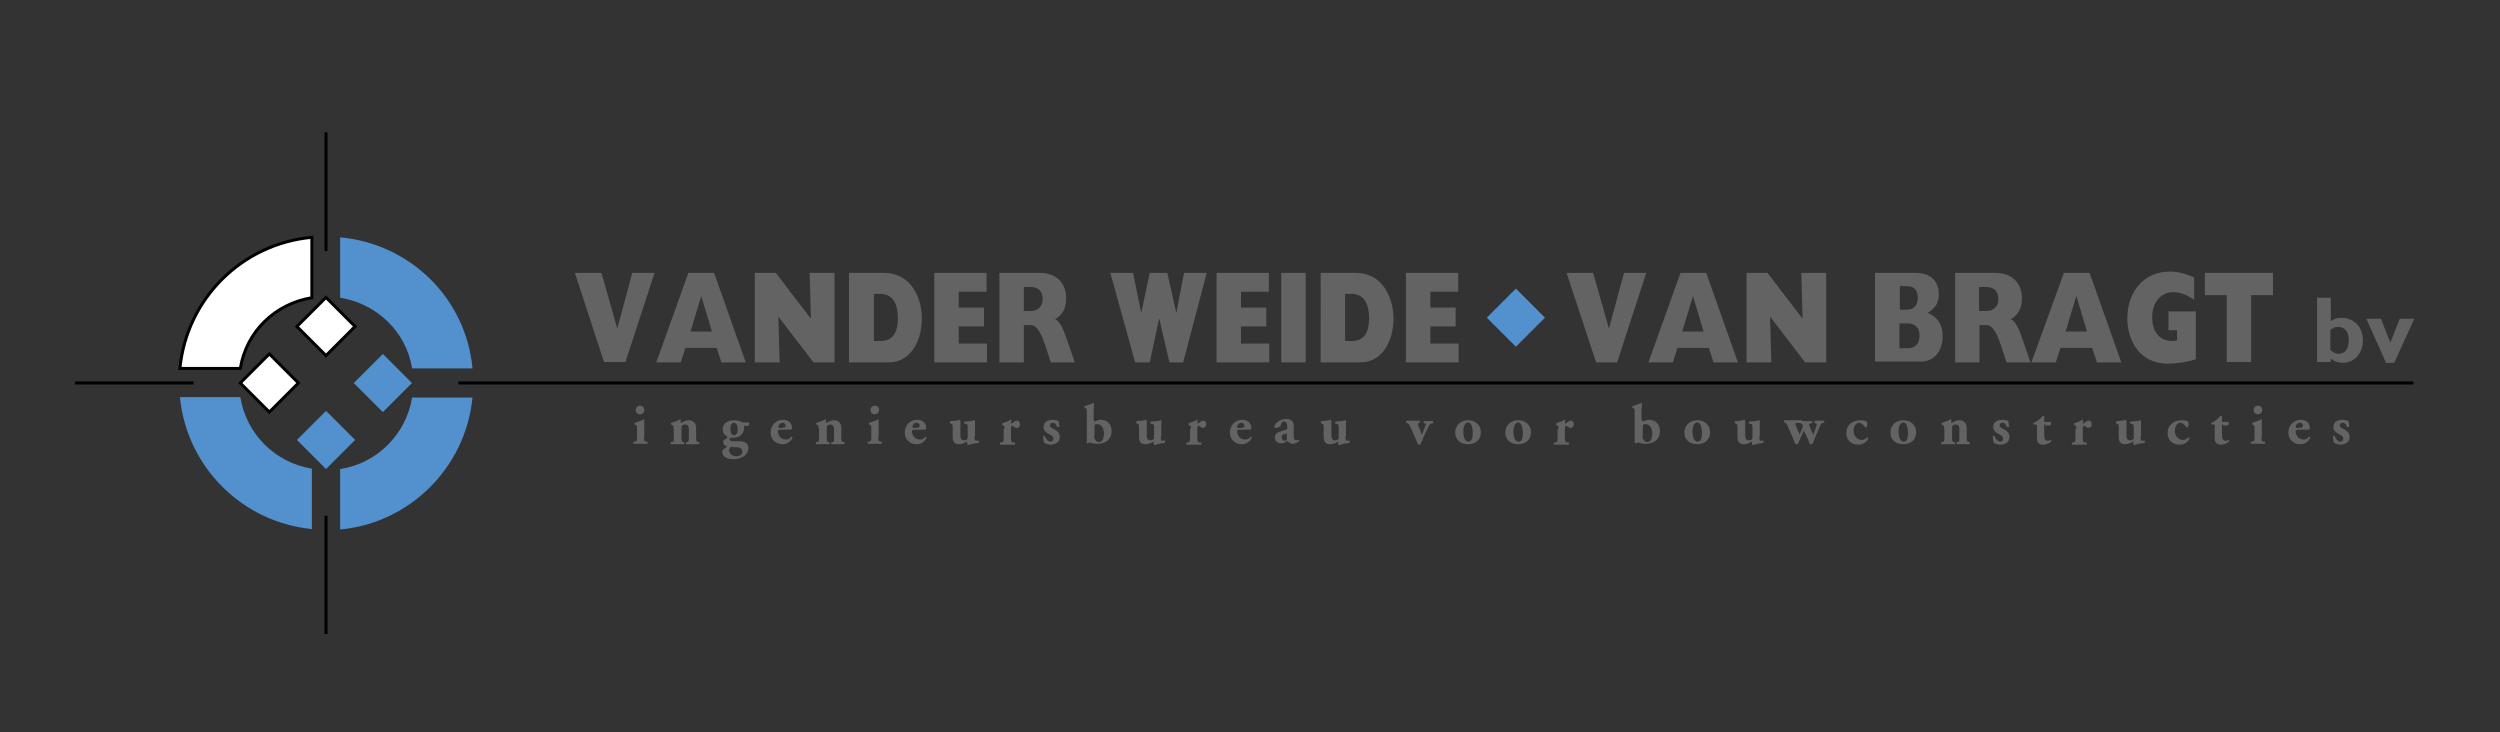 <?xml version="1.0" encoding="UTF-8"?> <!-- Generator: Adobe Illustrator 23.1.1, SVG Export Plug-In . SVG Version: 6.00 Build 0) --> <svg xmlns="http://www.w3.org/2000/svg" xmlns:xlink="http://www.w3.org/1999/xlink" id="Laag_1" x="0px" y="0px" viewBox="0 0 583.6 170.9" style="enable-background:new 0 0 583.6 170.9;" xml:space="preserve"><rect x="0" y="0" width="583.6" height="170.9" fill="#333333" stroke="none"/> <style type="text/css"> .st0{fill:#646363;} .st1{fill:#FFFFFF;stroke:#000000;stroke-width:0.7;} .st2{stroke:#000000;stroke-width:0.7;} .st3{fill:#5291CE;} </style> <path class="st0" d="M134.2,63.7h6.2l3.7,13h0l3.5-13h5.2L146,84.5H141L134.2,63.7z"></path> <path class="st0" d="M160.7,63.7h6l7.4,20.9h-5.7l-1.1-3.4H160l-1.1,3.4h-5.7L160.7,63.7z M166.2,77.4l-2.5-8.3l-2.5,8.3H166.2z"></path> <path class="st0" d="M176.2,63.7h4.9l8.2,10.7L189,63.7h5.8v20.9h-4.9l-8.2-10.7l0.3,10.7h-5.8V63.7z"></path> <path class="st0" d="M198.2,63.7h8.2c6.3,0,8.8,5.9,8.8,10.7c0,4.7-2.3,10.2-7.8,10.2h-9.2V63.7z M205.5,79.6c2.8,0,4.1-1.7,4.1-5.5 c0-2.8-1-5.5-4.1-5.5H204v11H205.5z"></path> <path class="st0" d="M218.1,63.7h12.2v4.4h-6.5v3.7h5.9v4.4h-5.9v4h6.6v4.4h-12.3V63.7z"></path> <path class="st0" d="M233.3,63.7h9.3c4.4,0,6.3,2.7,6.3,6c0,2.2-0.9,3.9-2.6,4.8c1.2,0.6,1.8,2.1,2.7,4.6l1.9,5.5h-5.6l-1-3.1 c-1.2-3.6-2.1-5.6-3.7-5.6H239v8.7h-5.7V63.7z M240.5,72.6c1.8,0,2.9-1,2.9-2.8c0-1.8-1-2.8-2.8-2.8H239v5.6H240.5z"></path> <path class="st0" d="M259.2,63.7h5.3l1.9,9.4h0l2-9.4h4.1l2.1,9.4h0l1.8-9.4h5.3l-5.5,20.9H273l-2.4-10.3h0l-2.2,10.3h-3.4 L259.2,63.7z"></path> <path class="st0" d="M284,63.7h12.2v4.4h-6.5v3.7h5.9v4.4h-5.9v4h6.6v4.4H284V63.7z"></path> <path class="st0" d="M299.1,63.7h5.7v20.9h-5.7V63.7z"></path> <path class="st0" d="M308.3,63.7h8.2c6.3,0,8.8,5.9,8.8,10.7c0,4.7-2.3,10.2-7.8,10.2h-9.2V63.7z M315.5,79.6c2.8,0,4.1-1.7,4.1-5.5 c0-2.8-1-5.5-4.1-5.5H314v11H315.5z"></path> <path class="st0" d="M328.2,63.7h12.2v4.4h-6.5v3.7h5.9v4.4h-5.9v4h6.6v4.4h-12.3V63.7z"></path> <path class="st0" d="M365.7,63.7h6.2l3.7,13h0l3.5-13h5.2l-6.8,20.9h-4.9L365.7,63.7z"></path> <path class="st0" d="M392.3,63.7h6l7.4,20.9H400l-1.1-3.4h-7.3l-1.1,3.4h-5.7L392.3,63.7z M397.7,77.4l-2.5-8.3l-2.5,8.3H397.7z"></path> <path class="st0" d="M407.7,63.7h4.9l8.2,10.7l-0.3-10.7h5.8v20.9h-4.9l-8.2-10.7l0.3,10.7h-5.8V63.7z"></path> <path class="st0" d="M437.7,63.7h9.5c4.1,0,5.4,2.6,5.4,5c0,2-0.9,3.4-2.6,4.3c2.4,1.1,3.5,2.8,3.5,5.5c0,3.4-2,5.9-5,5.9h-10.8 V63.7z M445.2,81.3c1.9,0,2.9-1,2.9-3c0-1.7-0.9-2.8-2.8-2.8h-1.9v5.8H445.2z M445.1,72.3c1.9,0,2.6-1.3,2.6-2.8 c0-1.6-0.7-2.7-2.6-2.7h-1.6v5.5H445.1z"></path> <path class="st0" d="M456.4,63.7h9.3c4.4,0,6.3,2.7,6.3,6c0,2.2-0.9,3.9-2.6,4.8c1.2,0.6,1.8,2.1,2.7,4.6l1.9,5.5h-5.6l-1-3.1 c-1.2-3.6-2.1-5.6-3.7-5.6h-1.6v8.7h-5.7V63.7z M463.6,72.6c1.8,0,2.9-1,2.9-2.8c0-1.8-1-2.8-2.8-2.8h-1.7v5.6H463.6z"></path> <path class="st0" d="M481.8,63.7h6l7.4,20.9h-5.7l-1.1-3.4h-7.4l-1.1,3.4h-5.7L481.8,63.7z M487.2,77.4l-2.5-8.3l-2.5,8.3H487.2z"></path> <path class="st0" d="M512.5,83.9c-1.9,0.6-4.4,1-6.4,1c-7,0-9.5-5.9-9.5-10.5c0-6.5,4-11,9.9-11c1.9,0,3.9,0.5,5.7,1.4V70 c-1.7-1.2-3.3-1.8-4.8-1.8c-3,0-5,2.4-5,5.9c0,3.8,2.2,6,5.8,5.4v-2.4h-2v-4.4h6.4V83.9z"></path> <path class="st0" d="M514.7,68.9v-5.2h15.9v5.2h-5.1v15.6h-5.7V68.9H514.7z"></path> <g> <path class="st0" d="M150.3,102c0,0.9,0.1,1,0.5,1.1l0.3,0c0.1,0.1,0.1,0.4,0,0.5c-0.5,0-1,0-1.6,0c-0.6,0-1.2,0-1.6,0 c-0.1-0.1-0.1-0.4,0-0.5l0.3,0c0.4-0.1,0.5-0.2,0.5-1.1v-2c0-0.5,0-0.7-0.3-0.8l-0.2-0.1c-0.1-0.1-0.1-0.3,0-0.4 c0.6-0.2,1.6-0.5,2-0.8c0.1,0,0.2,0,0.2,0.1c0,0.4,0,1,0,1.6V102z M150.4,95.7c0,0.7-0.5,1-1,1c-0.6,0-1-0.4-1-1c0-0.6,0.5-1,1-1 C150,94.7,150.4,95.1,150.4,95.7z"></path> <path class="st0" d="M157.2,100c0-0.5,0-0.7-0.3-0.8l-0.2-0.1c-0.1-0.1-0.1-0.3,0-0.4c0.6-0.2,1.6-0.5,2-0.8c0.1,0,0.2,0,0.2,0.1 c0,0.2,0,0.5,0,0.6c0,0.1,0,0.1,0.1,0.1c0,0,0.2-0.1,0.3-0.1c0.3-0.2,0.9-0.5,1.5-0.5c1.1,0,1.7,0.8,1.7,1.7v2.3 c0,0.9,0.1,1,0.5,1.1l0.2,0c0.1,0.1,0.1,0.4,0,0.5c-0.4,0-1,0-1.6,0c-0.5,0-1,0-1.4,0c-0.1-0.1-0.1-0.4,0-0.5l0.2,0 c0.3,0,0.4-0.1,0.4-0.9V100c0-0.5-0.3-0.9-0.9-0.9c-0.4,0-0.6,0.2-0.7,0.3c-0.1,0.1-0.1,0.3-0.1,0.5v2.4c0,0.7,0.1,0.8,0.4,0.9 l0.2,0c0.1,0.1,0.1,0.4,0,0.5c-0.4,0-0.8,0-1.5,0c-0.6,0-1.1,0-1.6,0c-0.1-0.1-0.1-0.4,0-0.5l0.2,0c0.5-0.1,0.5-0.2,0.5-1.1V100z"></path> <path class="st0" d="M174.8,98.6c0.1,0.1,0.1,0.2,0.1,0.3c0,0.2-0.1,0.5-0.2,0.5h-1c0,0.1,0,0.2,0,0.5c0,1-0.6,2.3-2.7,2.3 c-0.2,0-0.4,0-0.5,0c-0.1,0.1-0.2,0.2-0.2,0.3c0,0.3,0.3,0.5,0.7,0.5c0.4,0,1,0,1.6,0c1,0,2.1,0.3,2.1,1.6c0,0.8-0.5,1.6-1.2,2 c-0.7,0.4-1.5,0.6-2.3,0.6c-1.9,0-2.6-0.9-2.6-1.7c0-0.3,0.2-0.5,0.4-0.7c0.3-0.2,0.5-0.3,0.6-0.4c0.2-0.1,0.1-0.2,0-0.2 c-0.5-0.2-0.8-0.6-0.8-1.1c0-0.1,0-0.2,0.1-0.3c0.4-0.2,0.8-0.5,0.8-0.6c0.1-0.1,0.2-0.2,0.1-0.3c-0.7-0.3-1.1-0.9-1.1-1.7 c0-1.1,0.9-2.1,2.6-2.1c0.8,0,1.5,0.2,2,0.5H174.8z M171.4,101.6c0.4,0,0.8-0.4,0.8-1.3c0-1.1-0.4-1.6-0.9-1.6 c-0.4,0-0.8,0.4-0.8,1.3C170.5,101,170.8,101.6,171.4,101.6z M171.1,104.3c-0.4,0-0.6,0.1-0.7,0.2c-0.1,0.1-0.2,0.3-0.2,0.5 c0,0.9,0.7,1.5,1.7,1.5c0.8,0,1.4-0.4,1.4-1c0-0.8-0.6-1.1-1.3-1.1H171.1z"></path> <path class="st0" d="M181.9,100.4c-0.3,0-0.3,0-0.3,0.2c0,1,0.6,2,1.9,2c0.4,0,0.9-0.1,1.2-0.7c0.1,0,0.3,0.1,0.3,0.3 c-0.5,1.1-1.5,1.5-2.3,1.5c-1.8,0-2.8-1.3-2.8-2.7c0-1.7,1.2-3,2.9-3c1.4,0,2.1,0.9,2.1,1.9c0,0.3-0.1,0.4-0.5,0.4H181.9z M182.8,99.8c0.2,0,0.4,0,0.5-0.1c0.1,0,0.1-0.2,0.1-0.3c0-0.4-0.3-0.7-0.7-0.7c-0.6,0-1,0.5-1,1c0,0.2,0.2,0.2,0.6,0.2H182.8z"></path> <path class="st0" d="M191.1,100c0-0.5,0-0.7-0.3-0.8l-0.2-0.1c-0.1-0.1-0.1-0.3,0-0.4c0.6-0.2,1.6-0.5,2-0.8c0.1,0,0.2,0,0.2,0.1 c0,0.2,0,0.5,0,0.6c0,0.1,0,0.1,0.1,0.1c0,0,0.2-0.1,0.3-0.1c0.3-0.2,0.9-0.5,1.5-0.5c1.1,0,1.7,0.8,1.7,1.7v2.3 c0,0.9,0.1,1,0.5,1.1l0.2,0c0.1,0.1,0.1,0.4,0,0.5c-0.4,0-1,0-1.6,0c-0.5,0-1,0-1.4,0c-0.1-0.1-0.1-0.4,0-0.5l0.2,0 c0.3,0,0.4-0.1,0.4-0.9V100c0-0.5-0.3-0.9-0.9-0.9c-0.4,0-0.6,0.2-0.7,0.3c-0.1,0.1-0.1,0.3-0.1,0.5v2.4c0,0.7,0.1,0.8,0.4,0.9 l0.2,0c0.1,0.1,0.1,0.4,0,0.5c-0.4,0-0.8,0-1.5,0c-0.6,0-1.1,0-1.6,0c-0.1-0.1-0.1-0.4,0-0.5l0.2,0c0.5-0.1,0.5-0.2,0.5-1.1V100z"></path> <path class="st0" d="M205,102c0,0.9,0.1,1,0.5,1.1l0.3,0c0.1,0.1,0.1,0.4,0,0.5c-0.5,0-1,0-1.6,0c-0.6,0-1.2,0-1.6,0 c-0.1-0.1-0.1-0.4,0-0.5l0.3,0c0.4-0.1,0.5-0.2,0.5-1.1v-2c0-0.5,0-0.7-0.3-0.8l-0.2-0.1c-0.1-0.1-0.1-0.3,0-0.4 c0.6-0.2,1.6-0.5,2-0.8c0.1,0,0.2,0,0.2,0.1c0,0.4,0,1,0,1.6V102z M205.2,95.7c0,0.7-0.5,1-1,1c-0.6,0-1-0.4-1-1c0-0.6,0.5-1,1-1 C204.8,94.7,205.2,95.1,205.2,95.7z"></path> <path class="st0" d="M213.2,100.4c-0.3,0-0.3,0-0.3,0.2c0,1,0.6,2,1.9,2c0.4,0,0.9-0.1,1.2-0.7c0.1,0,0.3,0.1,0.3,0.3 c-0.5,1.1-1.5,1.5-2.3,1.5c-1.8,0-2.8-1.3-2.8-2.7c0-1.7,1.2-3,2.9-3c1.4,0,2.1,0.9,2.1,1.9c0,0.3-0.1,0.4-0.5,0.4H213.2z M214.1,99.8c0.2,0,0.4,0,0.5-0.1c0.1,0,0.1-0.2,0.1-0.3c0-0.4-0.3-0.7-0.7-0.7c-0.6,0-1,0.5-1,1c0,0.2,0.2,0.2,0.6,0.2H214.1z"></path> <path class="st0" d="M227.5,101.8c0,0.8,0,1.1,0.4,1.1c0.2,0,0.4-0.1,0.5-0.1c0.1,0,0.1,0.5,0,0.6c-1.3,0.1-2.4,0.5-2.4,0.5 c-0.1,0-0.1-0.1-0.2-0.2c0-0.2,0-0.4,0-0.5c0-0.1-0.1-0.1-0.1-0.1c-0.5,0.3-1,0.6-1.8,0.6c-1.1,0-1.5-0.6-1.5-1.7v-2.2 c0-0.7-0.1-0.8-0.4-0.9l-0.2-0.1c-0.1-0.1-0.1-0.4,0.1-0.5c0.4,0,0.9-0.1,1.3-0.1c0.4-0.1,0.8-0.2,0.8-0.2c0.1,0,0.1,0.1,0.2,0.2 c0,0.3,0,0.7,0,1.2v2.2c0,0.6,0.1,1.2,0.9,1.2c0.4,0,0.6-0.2,0.7-0.3c0.1-0.1,0.1-0.3,0.1-0.4v-2.5c0-0.5-0.1-0.6-0.6-0.7l-0.2,0 c-0.1-0.1-0.1-0.4,0.1-0.5c0.5,0,1-0.1,1.4-0.1c0.5-0.1,0.9-0.2,0.9-0.2c0.1,0,0.1,0.1,0.1,0.2c0,0.2,0,0.7,0,1.2V101.8z"></path> <path class="st0" d="M234.5,100.1c0-0.5,0-0.7-0.3-0.8l-0.2-0.1c-0.1-0.1-0.1-0.3,0-0.4c0.6-0.2,1.5-0.5,1.9-0.8 c0.1,0,0.2,0,0.2,0.1c0,0.3-0.1,0.5-0.1,0.6c0,0.1,0,0.1,0.1,0.2c0.4-0.2,0.7-0.7,1.3-0.7c0.4,0,0.7,0.3,0.7,0.8 c0,0.6-0.4,0.9-0.8,0.9c-0.2,0-0.3-0.1-0.5-0.2c-0.3-0.3-0.4-0.3-0.5-0.3c-0.2,0-0.3,0.3-0.3,0.8v2c0,0.9,0.1,1,0.5,1.1l0.4,0 c0.1,0.1,0.1,0.4,0,0.5c-0.6,0-1.2,0-1.8,0c-0.5,0-1.1,0-1.6,0c-0.1-0.1-0.1-0.4,0-0.5l0.3,0c0.4-0.1,0.5-0.2,0.5-1.1V100.1z"></path> <path class="st0" d="M243.7,103.3c-0.1-0.3-0.2-0.9-0.2-1.5c0.1-0.1,0.4-0.1,0.4,0c0.2,0.5,0.7,1.3,1.3,1.3c0.4,0,0.7-0.2,0.7-0.7 c0-0.5-0.4-0.8-0.9-1c-0.8-0.4-1.4-0.9-1.4-1.7c0-1.2,1-1.7,2.1-1.7c0.7,0,1.3,0.2,1.4,0.3c0.1,0.3,0.2,0.8,0.2,1.3 c-0.1,0.1-0.4,0.1-0.5,0.1c-0.3-0.8-0.6-1-1-1c-0.4,0-0.7,0.2-0.7,0.6c0,0.3,0.3,0.6,0.8,0.8c0.9,0.4,1.5,1,1.5,1.9 c0,1.2-1,1.8-2.3,1.8C244.6,103.7,244.1,103.6,243.7,103.3z"></path> <path class="st0" d="M255.4,98.1c0,0.2,0.1,0.3,0.2,0.3c0.3-0.2,0.8-0.4,1.4-0.4c1.5,0,2.5,1.1,2.5,2.6c0,1.9-1.3,3-3.3,3 c-0.6,0-1.2-0.1-1.4-0.2c-0.2-0.1-0.3-0.1-0.4-0.1c-0.1,0-0.4,0.1-0.4,0.2c-0.1,0-0.2,0-0.3-0.1c0-0.2,0-0.6,0-1.3v-6 c0-0.5,0-0.7-0.3-0.8l-0.2-0.1c-0.1-0.1-0.1-0.3,0-0.4c0.6-0.1,1.4-0.5,2-0.7c0.1,0,0.2,0,0.2,0.1c0,0.5-0.1,1.1-0.1,1.9V98.1z M255.4,101.7c0,0.3,0.1,0.7,0.3,1c0.2,0.3,0.4,0.5,0.8,0.5c0.9,0,1.2-0.9,1.2-2c0-1.3-0.6-2.2-1.6-2.2c-0.2,0-0.4,0.1-0.5,0.1 c-0.1,0.1-0.1,0.3-0.1,0.6V101.7z"></path> <path class="st0" d="M271,101.8c0,0.8,0,1.1,0.4,1.1c0.2,0,0.4-0.1,0.5-0.1c0.1,0,0.1,0.5,0,0.6c-1.3,0.1-2.4,0.5-2.4,0.5 c-0.1,0-0.1-0.1-0.2-0.2c0-0.2,0-0.4,0-0.5c0-0.1-0.1-0.1-0.1-0.1c-0.5,0.3-1,0.6-1.8,0.6c-1.1,0-1.5-0.6-1.5-1.7v-2.2 c0-0.7-0.1-0.8-0.4-0.9l-0.2-0.1c-0.1-0.1-0.1-0.4,0.1-0.5c0.4,0,0.9-0.1,1.3-0.1c0.4-0.1,0.8-0.2,0.8-0.2c0.1,0,0.1,0.1,0.2,0.2 c0,0.3,0,0.7,0,1.2v2.2c0,0.6,0.1,1.2,0.9,1.2c0.4,0,0.6-0.2,0.7-0.3c0.1-0.1,0.1-0.3,0.1-0.4v-2.5c0-0.5-0.1-0.6-0.6-0.7l-0.2,0 c-0.1-0.1-0.1-0.4,0.1-0.5c0.5,0,1-0.1,1.4-0.1c0.5-0.1,0.9-0.2,0.9-0.2c0.1,0,0.1,0.1,0.1,0.2c0,0.2,0,0.7,0,1.2V101.8z"></path> <path class="st0" d="M278,100.1c0-0.5,0-0.7-0.3-0.8l-0.2-0.1c-0.1-0.1-0.1-0.3,0-0.4c0.6-0.2,1.5-0.5,1.9-0.8c0.1,0,0.2,0,0.2,0.1 c0,0.3-0.1,0.5-0.1,0.6c0,0.1,0,0.1,0.1,0.2c0.4-0.2,0.7-0.7,1.3-0.7c0.4,0,0.7,0.3,0.7,0.8c0,0.6-0.4,0.9-0.8,0.9 c-0.2,0-0.3-0.1-0.5-0.2c-0.3-0.3-0.4-0.3-0.5-0.3c-0.2,0-0.3,0.3-0.3,0.8v2c0,0.9,0.1,1,0.5,1.1l0.4,0c0.1,0.1,0.1,0.4,0,0.5 c-0.6,0-1.2,0-1.8,0c-0.5,0-1.1,0-1.6,0c-0.1-0.1-0.1-0.4,0-0.5l0.3,0c0.4-0.1,0.5-0.2,0.5-1.1V100.1z"></path> <path class="st0" d="M289.1,100.4c-0.3,0-0.3,0-0.3,0.2c0,1,0.6,2,1.9,2c0.4,0,0.9-0.1,1.2-0.7c0.1,0,0.3,0.1,0.3,0.3 c-0.5,1.1-1.5,1.5-2.3,1.5c-1.8,0-2.8-1.3-2.8-2.7c0-1.7,1.2-3,2.9-3c1.4,0,2.1,0.9,2.1,1.9c0,0.3-0.1,0.4-0.5,0.4H289.1z M289.9,99.8c0.2,0,0.4,0,0.5-0.1c0.1,0,0.1-0.2,0.1-0.3c0-0.4-0.3-0.7-0.7-0.7c-0.6,0-1,0.5-1,1c0,0.2,0.2,0.2,0.6,0.2H289.9z"></path> <path class="st0" d="M302,101.7c0,0.9,0.3,1.1,0.6,1.1c0.2,0,0.3,0,0.5-0.2c0.1,0,0.2,0.2,0.2,0.3c-0.2,0.2-0.8,0.7-1.5,0.7 c-0.5,0-0.8-0.2-1.1-0.5c-0.1-0.1-0.1-0.1-0.2-0.1c-0.1,0-0.1,0.1-0.3,0.1c-0.2,0.2-0.6,0.4-1.1,0.4c-0.8,0-1.5-0.5-1.5-1.4 c0-0.7,0.4-1.1,1.4-1.4c0.5-0.2,0.9-0.3,1.2-0.4c0.2-0.1,0.3-0.2,0.3-0.3c0-0.1,0-0.3,0-0.5c0-0.5-0.2-1.1-0.8-1.1 c-0.3,0-0.6,0.2-0.7,0.8c0,0.2-0.1,0.3-0.2,0.4c-0.2,0.1-0.7,0.3-1,0.3c-0.2,0-0.3-0.1-0.3-0.3c0-0.3,0.3-0.8,0.6-1 c0.4-0.4,1.3-0.8,2.2-0.8c1.1,0,1.8,0.6,1.7,1.9L302,101.7z M300.4,101.4c0-0.2,0-0.3-0.1-0.2c-0.6,0.1-1.1,0.3-1.1,0.9 c0,0.4,0.3,0.8,0.7,0.8c0.4,0,0.5-0.2,0.5-0.6L300.4,101.4z"></path> <path class="st0" d="M314.1,101.8c0,0.8,0,1.1,0.4,1.1c0.2,0,0.4-0.1,0.5-0.1c0.1,0,0.1,0.5,0,0.6c-1.3,0.1-2.4,0.5-2.4,0.5 c-0.1,0-0.1-0.1-0.2-0.2c0-0.2,0-0.4,0-0.5c0-0.1-0.1-0.1-0.1-0.1c-0.5,0.3-1,0.6-1.8,0.6c-1.1,0-1.5-0.6-1.5-1.7v-2.2 c0-0.7-0.1-0.8-0.4-0.9l-0.2-0.1c-0.1-0.1-0.1-0.4,0.1-0.5c0.4,0,0.9-0.1,1.3-0.1c0.4-0.1,0.8-0.2,0.8-0.2c0.1,0,0.1,0.1,0.2,0.2 c0,0.3,0,0.7,0,1.2v2.2c0,0.6,0.1,1.2,0.9,1.2c0.4,0,0.6-0.2,0.7-0.3c0.1-0.1,0.1-0.3,0.1-0.4v-2.5c0-0.5-0.1-0.6-0.6-0.7l-0.2,0 c-0.1-0.1-0.1-0.4,0.1-0.5c0.5,0,1-0.1,1.4-0.1c0.5-0.1,0.9-0.2,0.9-0.2c0.1,0,0.1,0.1,0.1,0.2c0,0.2,0,0.7,0,1.2V101.8z"></path> <path class="st0" d="M328.3,98.7c-0.1-0.1-0.1-0.4,0-0.5c0.5,0,0.9,0,1.6,0c0.5,0,1,0,1.5,0c0.1,0.1,0.1,0.4,0,0.5l-0.2,0.1 c-0.2,0-0.2,0.1-0.2,0.1c0,0.1,0.1,0.3,0.1,0.5c0.3,0.7,0.6,1.4,0.8,2.1c0.3-0.7,0.6-1.4,0.9-2.2c0.1-0.1,0.1-0.3,0.1-0.3 c0-0.1-0.1-0.1-0.3-0.2l-0.2,0c-0.1-0.1-0.1-0.4,0-0.5c0.4,0,0.7,0,1.1,0c0.4,0,0.7,0,1,0c0.1,0.1,0.1,0.4,0,0.5l-0.2,0 c-0.4,0.1-0.5,0.2-0.8,0.7c-0.7,1.4-1.3,2.8-1.9,4.2c-0.1,0.1-0.2,0.1-0.3,0.1c-0.1,0-0.2,0-0.3-0.1c-0.7-1.7-1-2.3-1.8-4.1 c-0.3-0.6-0.4-0.8-0.7-0.8L328.3,98.7z"></path> <path class="st0" d="M339.7,101c0-1.9,1.5-2.9,3-2.9c1.6,0,3,1,3,2.8c0,1.9-1.4,2.8-3,2.8C341.1,103.7,339.7,102.8,339.7,101z M341.6,100.7c0,1.4,0.4,2.4,1.2,2.4c0.8,0,1-0.9,1-2.1c0-1.3-0.4-2.4-1.1-2.4C342.1,98.7,341.6,99.3,341.6,100.7z"></path> <path class="st0" d="M351.4,101c0-1.9,1.5-2.9,3-2.9c1.6,0,3,1,3,2.8c0,1.9-1.4,2.8-3,2.8C352.8,103.7,351.4,102.8,351.4,101z M353.3,100.7c0,1.4,0.4,2.4,1.2,2.4c0.8,0,1-0.9,1-2.1c0-1.3-0.4-2.4-1.1-2.4C353.8,98.7,353.3,99.3,353.3,100.7z"></path> <path class="st0" d="M363.8,100.1c0-0.5,0-0.7-0.3-0.8l-0.2-0.1c-0.1-0.1-0.1-0.3,0-0.4c0.6-0.2,1.5-0.5,1.9-0.8 c0.1,0,0.2,0,0.2,0.1c0,0.3-0.1,0.5-0.1,0.6c0,0.1,0,0.1,0.1,0.2c0.4-0.2,0.7-0.7,1.3-0.7c0.4,0,0.7,0.3,0.7,0.8 c0,0.6-0.4,0.9-0.8,0.9c-0.2,0-0.3-0.1-0.5-0.2c-0.3-0.3-0.4-0.3-0.5-0.3c-0.2,0-0.3,0.3-0.3,0.8v2c0,0.9,0.1,1,0.5,1.1l0.4,0 c0.1,0.1,0.1,0.4,0,0.5c-0.6,0-1.2,0-1.8,0c-0.5,0-1.1,0-1.6,0c-0.1-0.1-0.1-0.4,0-0.5l0.3,0c0.4-0.1,0.5-0.2,0.5-1.1V100.1z"></path> <path class="st0" d="M383.4,98.1c0,0.2,0.1,0.3,0.2,0.3c0.3-0.2,0.8-0.4,1.4-0.4c1.5,0,2.5,1.1,2.5,2.6c0,1.9-1.3,3-3.3,3 c-0.6,0-1.2-0.1-1.4-0.2c-0.2-0.1-0.3-0.1-0.4-0.1c-0.1,0-0.4,0.1-0.5,0.2c-0.1,0-0.2,0-0.3-0.1c0-0.2,0-0.6,0-1.3v-6 c0-0.5,0-0.7-0.3-0.8l-0.2-0.1c-0.1-0.1-0.1-0.3,0-0.4c0.6-0.1,1.4-0.5,2-0.7c0.1,0,0.2,0,0.2,0.1c0,0.5-0.1,1.1-0.1,1.9V98.1z M383.4,101.7c0,0.3,0.1,0.7,0.3,1c0.2,0.3,0.4,0.5,0.8,0.5c0.9,0,1.2-0.9,1.2-2c0-1.3-0.6-2.2-1.6-2.2c-0.2,0-0.4,0.1-0.5,0.1 c-0.1,0.1-0.1,0.3-0.1,0.6V101.7z"></path> <path class="st0" d="M393.2,101c0-1.9,1.5-2.9,3-2.9c1.6,0,3,1,3,2.8c0,1.9-1.4,2.8-3,2.8C394.6,103.7,393.2,102.8,393.2,101z M395.1,100.7c0,1.4,0.4,2.4,1.2,2.4c0.8,0,1-0.9,1-2.1c0-1.3-0.4-2.4-1.1-2.4C395.6,98.7,395.1,99.3,395.1,100.7z"></path> <path class="st0" d="M410.7,101.8c0,0.8,0,1.1,0.4,1.1c0.2,0,0.4-0.1,0.5-0.1c0.1,0,0.1,0.5,0,0.6c-1.3,0.1-2.4,0.5-2.4,0.5 c-0.1,0-0.1-0.1-0.2-0.2c0-0.2,0-0.4,0-0.5c0-0.1-0.1-0.1-0.1-0.1c-0.5,0.3-1,0.6-1.8,0.6c-1.1,0-1.5-0.6-1.5-1.7v-2.2 c0-0.7-0.1-0.8-0.4-0.9l-0.2-0.1c-0.1-0.1-0.1-0.4,0.1-0.5c0.4,0,0.9-0.1,1.3-0.1c0.4-0.1,0.8-0.2,0.8-0.2c0.1,0,0.1,0.1,0.2,0.2 c0,0.3,0,0.7,0,1.2v2.2c0,0.6,0.1,1.2,0.9,1.2c0.4,0,0.6-0.2,0.7-0.3c0.1-0.1,0.1-0.3,0.1-0.4v-2.5c0-0.5-0.1-0.6-0.6-0.7l-0.2,0 c-0.1-0.1-0.1-0.4,0.1-0.5c0.5,0,1-0.1,1.4-0.1c0.5-0.1,0.9-0.2,0.9-0.2c0.1,0,0.1,0.1,0.1,0.2c0,0.2,0,0.7,0,1.2V101.8z"></path> <path class="st0" d="M420.7,98.3c0.8,0,1.5,0,2.3,0c0.1,0,0.1,0.4,0,0.5l-0.2,0c-0.3,0.1-0.5,0.1-0.5,0.2c0,0.1,0,0.2,0.1,0.4 c0.2,0.6,0.6,1.5,0.9,2.1c0.3-0.8,0.5-1.4,0.7-2c0.1-0.2,0.1-0.4,0.1-0.5c0-0.1-0.1-0.1-0.3-0.2l-0.2-0.1c-0.1-0.1-0.1-0.4,0.1-0.5 c0.4,0,0.8,0,1.1,0c0.4,0,0.7,0,1,0c0.1,0.1,0.1,0.3,0,0.5l-0.2,0c-0.4,0.1-0.5,0.2-0.7,0.7c-0.6,1.3-1.2,2.8-1.8,4.2 c-0.1,0.1-0.2,0.1-0.3,0.1c-0.1,0-0.2,0-0.3-0.1c-0.3-0.7-1-2.3-1.4-3.1c-0.3,0.7-1.1,2.4-1.4,3.1c-0.1,0.1-0.2,0.1-0.3,0.1 c-0.1,0-0.2,0-0.3-0.1c-0.6-1.5-1.3-3-1.9-4.4c-0.2-0.4-0.3-0.4-0.5-0.5l-0.2-0.1c-0.1-0.1-0.1-0.4,0-0.5c0.5,0,1,0,1.5,0H420.7z M420.4,98.8c-0.2,0-0.4-0.1-0.6-0.1c-0.4,0-0.7,0.1-0.7,0.2c0,0.1,0,0.2,0.1,0.4c0.2,0.5,0.7,1.7,0.9,2.1c0.2-0.4,0.6-1.3,0.7-1.6 c0-0.2,0-0.3,0-0.4C420.9,99.3,420.7,98.9,420.4,98.8z"></path> <path class="st0" d="M435.6,98.3c0.2,0.1,0.3,0.3,0.3,0.7c0,0.4-0.2,0.8-0.3,0.8c-0.1,0-0.2,0-0.2-0.1c-0.4-0.5-0.9-1-1.4-1 c-0.9,0-1.3,1-1.3,1.9c0,1,0.7,2.1,1.9,2.1c0.5,0,0.9-0.2,1.2-0.6c0.2,0,0.3,0.1,0.3,0.3c-0.3,0.7-1.1,1.4-2.3,1.4 c-1.7,0-2.8-1.1-2.8-2.7c0-1.9,1.5-3,3.3-3C434.7,98.1,435.3,98.2,435.6,98.3z"></path> <path class="st0" d="M441.3,101c0-1.9,1.5-2.9,3-2.9c1.6,0,3,1,3,2.8c0,1.9-1.4,2.8-3,2.8C442.7,103.7,441.3,102.8,441.3,101z M443.2,100.7c0,1.4,0.4,2.4,1.2,2.4c0.8,0,1-0.9,1-2.1c0-1.3-0.4-2.4-1.1-2.4C443.7,98.7,443.2,99.3,443.2,100.7z"></path> <path class="st0" d="M453.8,100c0-0.5,0-0.7-0.3-0.8l-0.2-0.1c-0.1-0.1-0.1-0.3,0-0.4c0.6-0.2,1.6-0.5,2-0.8c0.1,0,0.2,0,0.2,0.1 c0,0.2,0,0.5,0,0.6c0,0.1,0,0.1,0.1,0.1c0,0,0.2-0.1,0.3-0.1c0.3-0.2,0.9-0.5,1.5-0.5c1.1,0,1.7,0.8,1.7,1.7v2.3 c0,0.9,0.1,1,0.5,1.1l0.2,0c0.1,0.1,0.1,0.4,0,0.5c-0.4,0-1,0-1.6,0c-0.5,0-1,0-1.4,0c-0.1-0.1-0.1-0.4,0-0.5l0.2,0 c0.3,0,0.4-0.1,0.4-0.9V100c0-0.5-0.3-0.9-0.9-0.9c-0.4,0-0.6,0.2-0.7,0.3c-0.1,0.1-0.1,0.3-0.1,0.5v2.4c0,0.7,0.1,0.8,0.4,0.9 l0.2,0c0.1,0.1,0.1,0.4,0,0.5c-0.4,0-0.8,0-1.5,0c-0.6,0-1.1,0-1.6,0c-0.1-0.1-0.1-0.4,0-0.5l0.2,0c0.5-0.1,0.5-0.2,0.5-1.1V100z"></path> <path class="st0" d="M465.4,103.3c-0.1-0.3-0.2-0.9-0.2-1.5c0.1-0.1,0.4-0.1,0.4,0c0.2,0.5,0.7,1.3,1.3,1.3c0.4,0,0.7-0.2,0.7-0.7 c0-0.5-0.4-0.8-0.9-1c-0.8-0.4-1.4-0.9-1.4-1.7c0-1.2,1-1.7,2.1-1.7c0.7,0,1.3,0.2,1.4,0.3c0.1,0.3,0.2,0.8,0.2,1.3 c-0.1,0.1-0.4,0.1-0.5,0.1c-0.3-0.8-0.6-1-1-1c-0.4,0-0.7,0.2-0.7,0.6c0,0.3,0.3,0.6,0.8,0.8c0.9,0.4,1.5,1,1.5,1.9 c0,1.2-1,1.8-2.3,1.8C466.2,103.7,465.7,103.6,465.4,103.3z"></path> <path class="st0" d="M477.4,99c-0.2,0-0.2,0-0.2,0.3v2c0,0.7,0,1.6,0.9,1.6c0.2,0,0.4-0.1,0.6-0.2c0.1,0,0.2,0.2,0.2,0.3 c-0.4,0.4-1.1,0.8-1.9,0.8c-1.1,0-1.5-0.6-1.5-1.5v-2.9c0-0.3,0-0.3-0.3-0.3h-0.4c-0.1-0.1-0.2-0.3-0.1-0.4 c0.4-0.1,0.8-0.4,1.1-0.6c0.2-0.2,0.6-0.4,1-1c0.1-0.1,0.3,0,0.4,0.1v1c0,0.3,0,0.3,0.3,0.3h1.2c0.1,0.1,0.1,0.1,0.1,0.3 c0,0.1,0,0.4-0.2,0.5H477.4z"></path> <path class="st0" d="M484.7,100.1c0-0.5,0-0.7-0.3-0.8l-0.2-0.1c-0.1-0.1-0.1-0.3,0-0.4c0.6-0.2,1.5-0.5,1.9-0.8 c0.1,0,0.2,0,0.2,0.1c0,0.3-0.1,0.5-0.1,0.6c0,0.1,0,0.1,0.1,0.2c0.4-0.2,0.7-0.7,1.3-0.7c0.4,0,0.7,0.3,0.7,0.8 c0,0.6-0.4,0.9-0.8,0.9c-0.2,0-0.3-0.1-0.5-0.2c-0.3-0.3-0.4-0.3-0.5-0.3c-0.2,0-0.3,0.3-0.3,0.8v2c0,0.9,0.1,1,0.5,1.1l0.4,0 c0.1,0.1,0.1,0.4,0,0.5c-0.6,0-1.2,0-1.8,0c-0.5,0-1.1,0-1.6,0c-0.1-0.1-0.1-0.4,0-0.5l0.3,0c0.4-0.1,0.5-0.2,0.5-1.1V100.1z"></path> <path class="st0" d="M499.7,101.8c0,0.8,0,1.1,0.4,1.1c0.2,0,0.4-0.1,0.5-0.1c0.1,0,0.1,0.5,0,0.6c-1.3,0.1-2.4,0.5-2.4,0.5 c-0.1,0-0.1-0.1-0.2-0.2c0-0.2,0-0.4,0-0.5c0-0.1-0.1-0.1-0.1-0.1c-0.5,0.3-1,0.6-1.8,0.6c-1.1,0-1.5-0.6-1.5-1.7v-2.2 c0-0.7-0.1-0.8-0.4-0.9l-0.2-0.1c-0.1-0.1-0.1-0.4,0.1-0.5c0.4,0,0.9-0.1,1.3-0.1c0.4-0.1,0.8-0.2,0.8-0.2c0.1,0,0.1,0.1,0.2,0.2 c0,0.3,0,0.7,0,1.2v2.2c0,0.6,0.1,1.2,0.9,1.2c0.4,0,0.6-0.2,0.7-0.3c0.1-0.1,0.1-0.3,0.1-0.4v-2.5c0-0.5-0.1-0.6-0.6-0.7l-0.2,0 c-0.1-0.1-0.1-0.4,0.1-0.5c0.5,0,1-0.1,1.4-0.1c0.5-0.1,0.9-0.2,0.9-0.2c0.1,0,0.1,0.1,0.1,0.2c0,0.2,0,0.7,0,1.2V101.8z"></path> <path class="st0" d="M510.6,98.3c0.2,0.1,0.3,0.3,0.3,0.7c0,0.4-0.2,0.8-0.3,0.8c-0.1,0-0.2,0-0.2-0.1c-0.4-0.5-0.9-1-1.4-1 c-0.9,0-1.3,1-1.3,1.9c0,1,0.7,2.1,1.9,2.1c0.5,0,0.9-0.2,1.2-0.6c0.2,0,0.3,0.1,0.3,0.3c-0.3,0.7-1.1,1.4-2.3,1.4 c-1.7,0-2.8-1.1-2.8-2.7c0-1.9,1.5-3,3.3-3C509.7,98.1,510.3,98.2,510.6,98.3z"></path> <path class="st0" d="M518.9,99c-0.2,0-0.2,0-0.2,0.3v2c0,0.7,0,1.6,0.9,1.6c0.2,0,0.4-0.1,0.6-0.2c0.1,0,0.2,0.2,0.2,0.3 c-0.4,0.4-1.1,0.8-1.9,0.8c-1.1,0-1.5-0.6-1.5-1.5v-2.9c0-0.3,0-0.3-0.3-0.3h-0.4c-0.1-0.1-0.2-0.3-0.1-0.4 c0.4-0.1,0.8-0.4,1.1-0.6c0.2-0.2,0.6-0.4,1-1c0.1-0.1,0.3,0,0.4,0.1v1c0,0.3,0,0.3,0.3,0.3h1.2c0.1,0.1,0.1,0.1,0.1,0.3 c0,0.1,0,0.4-0.2,0.5H518.9z"></path> <path class="st0" d="M527.9,102c0,0.9,0.1,1,0.5,1.1l0.3,0c0.1,0.1,0.1,0.4,0,0.5c-0.5,0-1,0-1.6,0c-0.6,0-1.2,0-1.6,0 c-0.1-0.1-0.1-0.4,0-0.5l0.3,0c0.4-0.1,0.5-0.2,0.5-1.1v-2c0-0.5,0-0.7-0.3-0.8l-0.2-0.1c-0.1-0.1-0.1-0.3,0-0.4 c0.6-0.2,1.6-0.5,2-0.8c0.1,0,0.2,0,0.2,0.1c0,0.4,0,1,0,1.6V102z M528.1,95.7c0,0.7-0.5,1-1,1c-0.6,0-1-0.4-1-1c0-0.6,0.5-1,1-1 C527.7,94.7,528.1,95.1,528.1,95.7z"></path> <path class="st0" d="M536.2,100.4c-0.3,0-0.3,0-0.3,0.2c0,1,0.6,2,1.9,2c0.4,0,0.9-0.1,1.2-0.7c0.1,0,0.3,0.1,0.3,0.3 c-0.5,1.1-1.5,1.5-2.3,1.5c-1.8,0-2.8-1.3-2.8-2.7c0-1.7,1.2-3,2.9-3c1.4,0,2.1,0.9,2.1,1.9c0,0.3-0.1,0.4-0.5,0.4H536.2z M537,99.8c0.2,0,0.4,0,0.5-0.1c0.1,0,0.1-0.2,0.1-0.3c0-0.4-0.3-0.7-0.7-0.7c-0.6,0-1,0.5-1,1c0,0.2,0.2,0.2,0.6,0.2H537z"></path> <path class="st0" d="M544.8,103.3c-0.1-0.3-0.2-0.9-0.2-1.5c0.1-0.1,0.4-0.1,0.4,0c0.2,0.5,0.7,1.3,1.3,1.3c0.4,0,0.7-0.2,0.7-0.7 c0-0.5-0.4-0.8-0.9-1c-0.8-0.4-1.4-0.9-1.4-1.7c0-1.2,1-1.7,2.1-1.7c0.7,0,1.3,0.2,1.4,0.3c0.1,0.3,0.2,0.8,0.2,1.3 c-0.1,0.1-0.4,0.1-0.5,0.1c-0.3-0.8-0.6-1-1-1c-0.4,0-0.7,0.2-0.7,0.6c0,0.3,0.3,0.6,0.8,0.8c0.9,0.4,1.5,1,1.5,1.9 c0,1.2-1,1.8-2.3,1.8C545.7,103.7,545.1,103.6,544.8,103.3z"></path> </g> <path class="st1" d="M72.8,55.4C56.5,56.9,43.6,69.7,42,86h14.1c1.4-8.6,8.1-15.1,16.7-16.5L72.8,55.4z"></path> <rect x="58.1" y="84.6" transform="matrix(0.707 -0.707 0.707 0.707 -44.803 70.668)" class="st1" width="9.6" height="9.6"></rect> <rect x="71.3" y="71.4" transform="matrix(0.707 -0.707 0.707 0.707 -31.58 76.147)" class="st1" width="9.6" height="9.6"></rect> <g> <line class="st2" x1="76.1" y1="58.6" x2="76.1" y2="30.9"></line> </g> <g> <line class="st2" x1="76.1" y1="120.4" x2="76.1" y2="148"></line> </g> <g> <line class="st2" x1="45.2" y1="89.4" x2="17.5" y2="89.4"></line> </g> <g> <line class="st2" x1="107" y1="89.4" x2="563.4" y2="89.4"></line> </g> <g> <path class="st3" d="M79.4,123.6c16.3-1.5,29.3-14.5,30.9-30.8l-14.1,0c-1.4,8.6-8.2,15.4-16.8,16.7L79.4,123.6z M72.8,109.4 c-8.6-1.4-15.3-8.1-16.7-16.7H42c1.6,16.3,14.5,29.2,30.8,30.8L72.8,109.4z"></path> <path class="st3" d="M79.4,69.5C88,70.9,94.8,77.4,96.2,86l14.1,0c-1.5-16.3-14.5-29.1-30.9-30.6L79.4,69.5z"></path> <rect x="84.6" y="84.6" transform="matrix(0.707 -0.707 0.707 0.707 -37.037 89.415)" class="st3" width="9.6" height="9.6"></rect> <rect x="71.3" y="97.9" transform="matrix(0.707 -0.707 0.707 0.707 -50.304 83.897)" class="st3" width="9.6" height="9.6"></rect> <rect x="349.1" y="69.3" transform="matrix(0.707 -0.707 0.707 0.707 51.275 271.977)" class="st3" width="9.6" height="9.6"></rect> </g> <path class="st0" d="M544,75c1-0.6,1.6-0.8,2.6-0.8c2.9,0,5,2.1,5,5.2c0,3.1-2,5.3-4.7,5.3c-1,0-2-0.3-2.8-1v0.8h-3.2v-15h3.2V75z M544,81.7c0.7,0.6,1.3,0.9,1.9,0.9c1.5,0,2.4-1.2,2.4-3.2c0-2.2-1.2-3.1-2.5-3.1c-0.6,0-1.1,0.2-1.8,0.7V81.7z"></path> <path class="st0" d="M552.4,74.4h3.4l2.2,5.6l2.2-5.6h3.4l-4.7,10.3H557L552.4,74.4z"></path> </svg> 